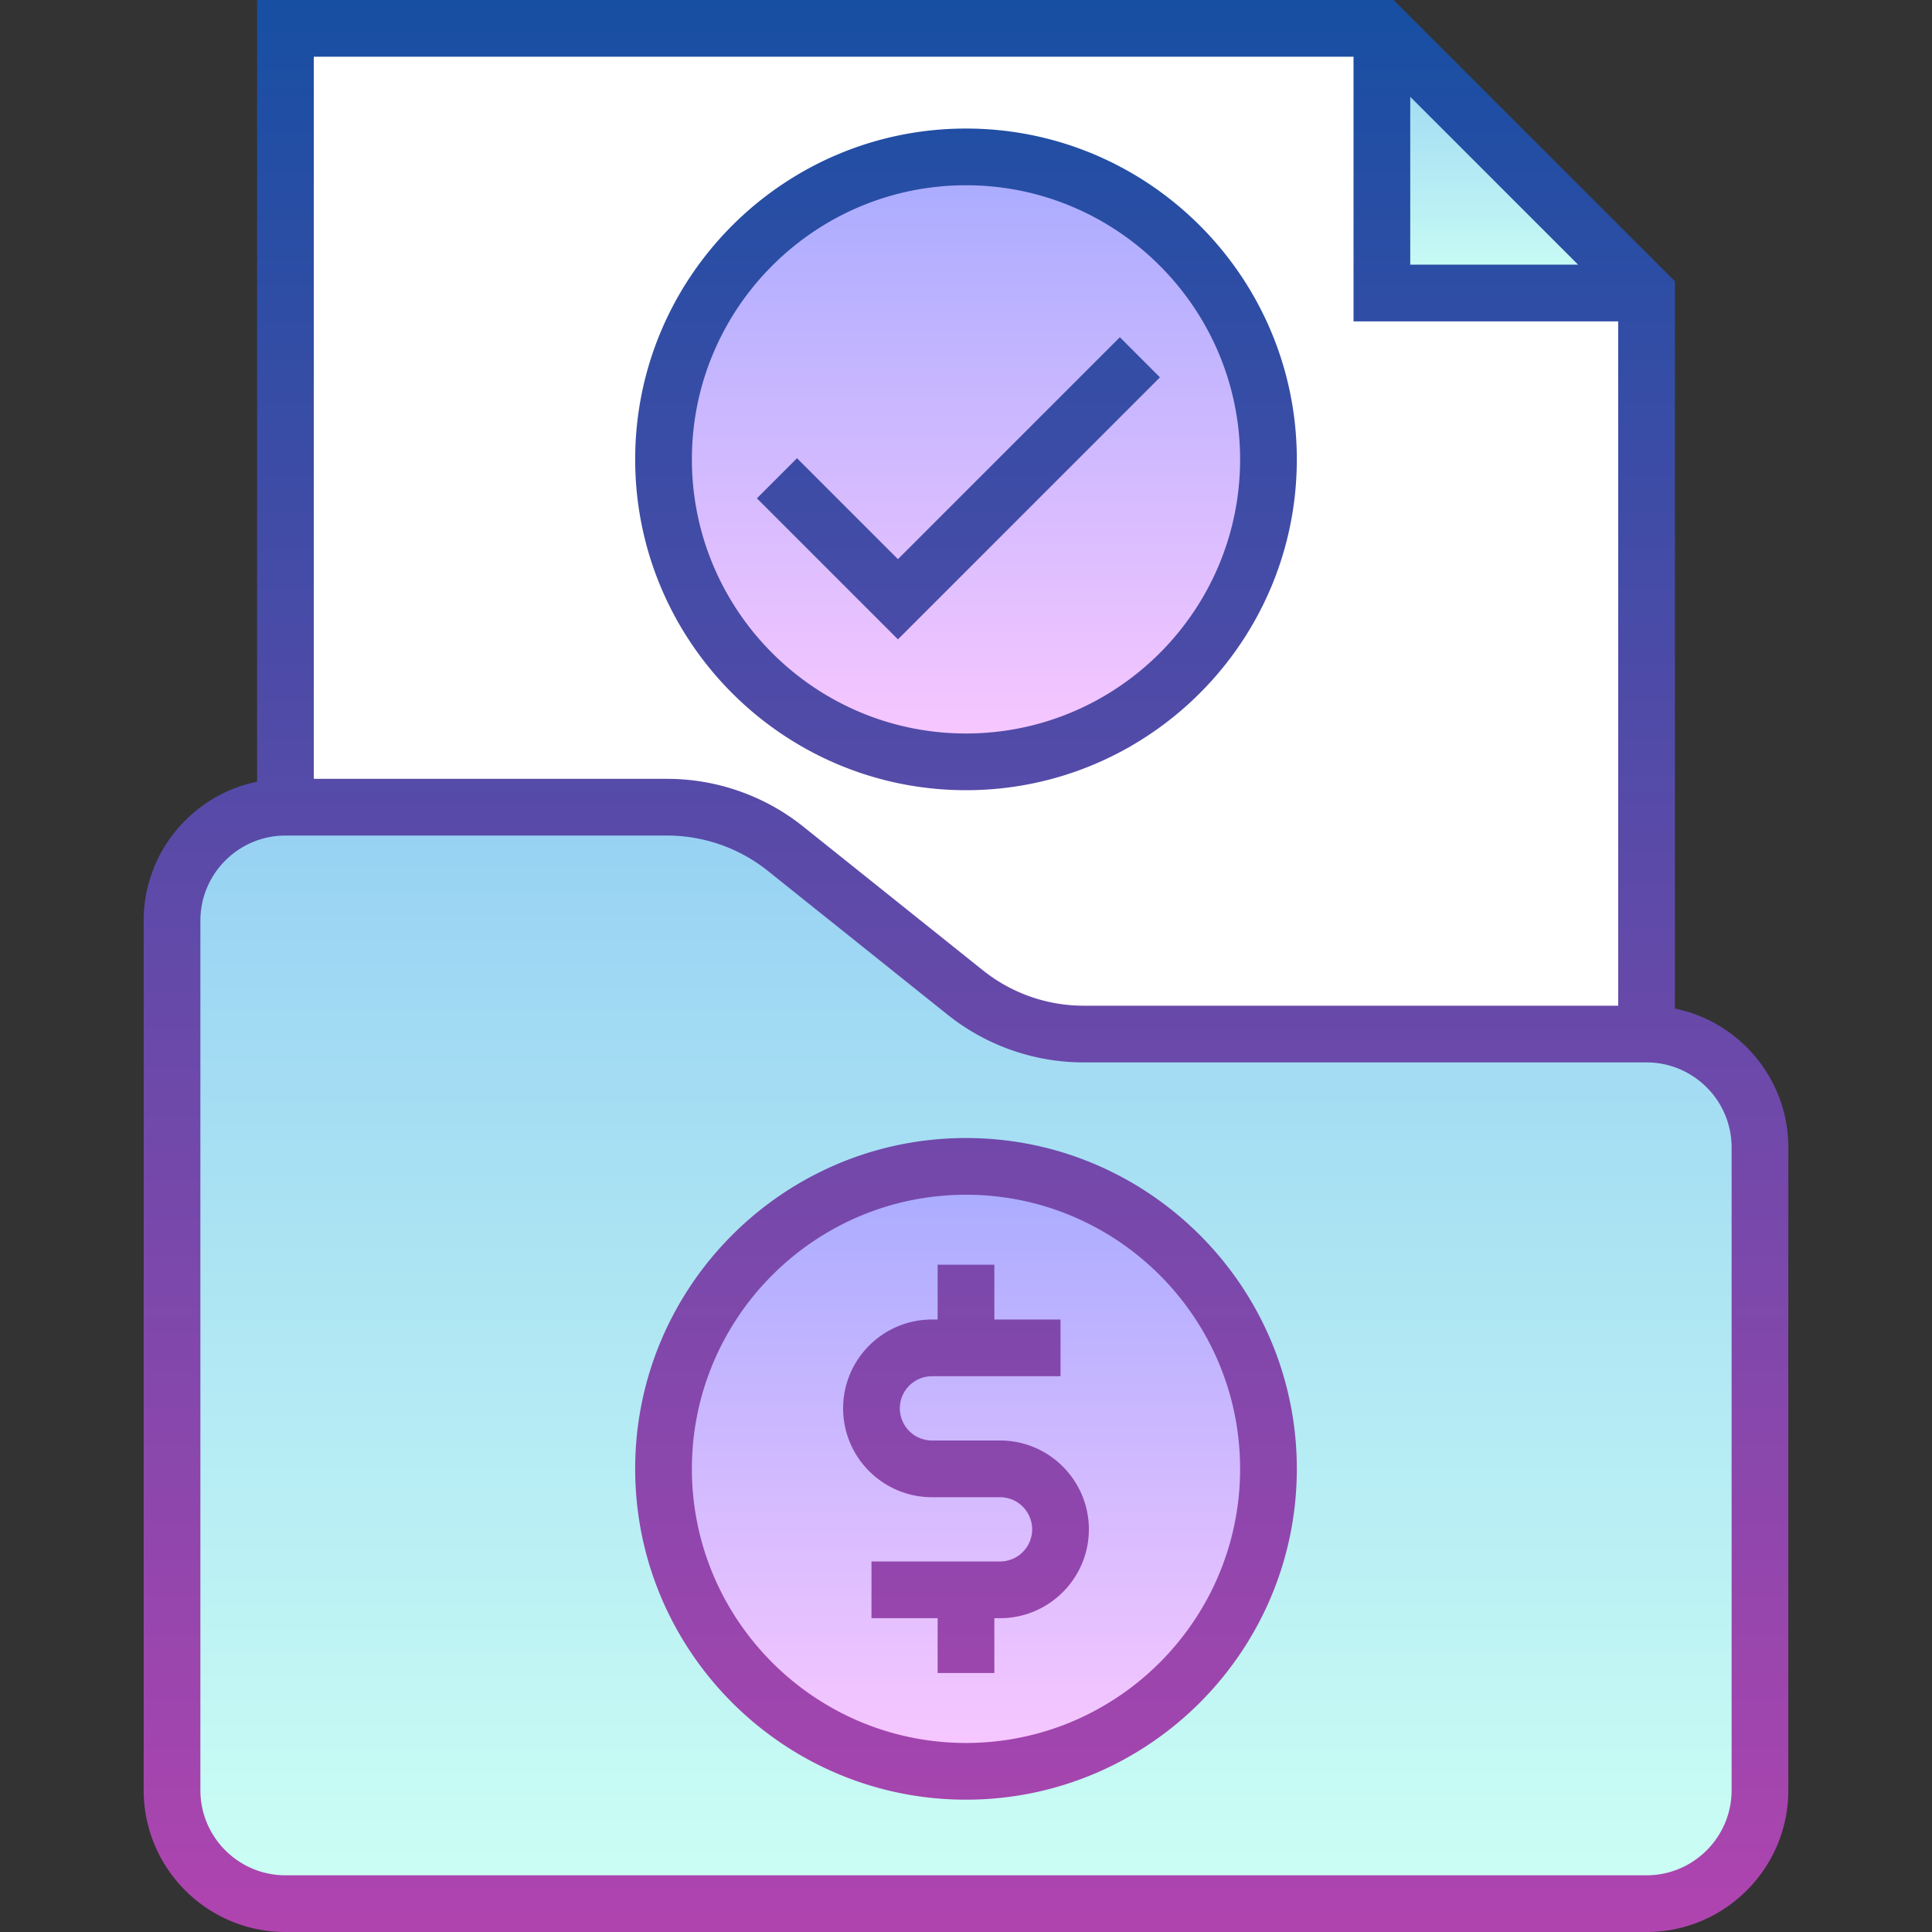<svg xmlns="http://www.w3.org/2000/svg" xmlns:xlink="http://www.w3.org/1999/xlink" width="512" height="512" viewBox="0 0 511 511"><rect x="0" y="0" width="511" height="511" fill="#333333" stroke="none"/><linearGradient id="a" gradientUnits="userSpaceOnUse"><stop offset="0" stop-color="#96d1f3"/><stop offset="1" stop-color="#ccfff4"/></linearGradient><linearGradient xlink:href="#a" id="c" x1="255.5" x2="255.5" y1="213.5" y2="503.5"/><linearGradient id="b" gradientUnits="userSpaceOnUse"><stop offset="0" stop-color="#a8abff"/><stop offset="1" stop-color="#fac8ff"/></linearGradient><linearGradient xlink:href="#b" id="d" x1="255.5" x2="255.5" y1="308.5" y2="468.5"/><linearGradient xlink:href="#b" id="e" x1="255.5" x2="255.5" y1="41.5" y2="201.5"/><linearGradient xlink:href="#a" id="f" x1="400.5" x2="400.5" y1="7.5" y2="77.5"/><linearGradient id="g" x1="255.5" x2="255.5" y1="0" y2="511" gradientUnits="userSpaceOnUse"><stop offset="0" stop-color="#174fa3"/><stop offset="1" stop-color="#b044af"/></linearGradient><path fill="#fff" d="M365.5 7.5h-290v266h360v-196z"/><path fill="url(#c)" d="M435.5 503.5h-360c-16.57 0-30-13.43-30-30v-230c0-16.57 13.43-30 30-30h101a50 50 0 0 1 31.235 10.957l47.61 38.087a50 50 0 0 0 31.235 10.957H435.5c16.57 0 30 13.43 30 30v170c0 16.568-13.43 30-30 30z"/><circle cx="255.5" cy="388.5" r="80" fill="url(#d)"/><circle cx="255.5" cy="121.5" r="80" fill="url(#e)"/><path fill="url(#f)" d="M435.5 77.5h-70v-70z"/><path fill="url(#g)" d="M443 266.755V74.394L368.606 0H68v206.755C50.904 210.24 38 225.4 38 243.5v230c0 20.678 16.822 37.5 37.5 37.5h360c20.678 0 37.5-16.822 37.5-37.5v-170c0-18.1-12.904-33.26-30-36.745zm-70-241.15L417.394 70H373zM83 15h275v70h70v181H286.578a42.66 42.66 0 0 1-26.55-9.313L212.42 218.6c-10.156-8.126-22.913-12.6-35.92-12.6H83zm375 458.5c0 12.406-10.093 22.5-22.5 22.5h-360C63.093 496 53 485.906 53 473.5v-230c0-12.406 10.093-22.5 22.5-22.5h101a42.66 42.66 0 0 1 26.55 9.313l47.608 38.086a57.704 57.704 0 0 0 35.92 12.6H435.5c12.407 0 22.5 10.094 22.5 22.5zm-170-69c0 12.958-10.542 23.5-23.5 23.5H263v14.5h-15V428h-17.5v-15h34a8.51 8.51 0 0 0 8.5-8.5 8.51 8.51 0 0 0-8.5-8.5h-18c-12.958 0-23.5-10.542-23.5-23.5s10.542-23.5 23.5-23.5h1.5v-14.5h15V349h17.5v15h-34a8.51 8.51 0 0 0-8.5 8.5 8.51 8.51 0 0 0 8.5 8.5h18c12.958 0 23.5 10.542 23.5 23.5zM255.5 301c-48.248 0-87.5 39.252-87.5 87.5s39.252 87.5 87.5 87.5 87.5-39.252 87.5-87.5-39.252-87.5-87.5-87.5zm0 160c-39.977 0-72.5-32.523-72.5-72.5s32.523-72.5 72.5-72.5 72.5 32.523 72.5 72.5-32.523 72.5-72.5 72.5zm0-252c48.248 0 87.5-39.252 87.5-87.5S303.748 34 255.5 34 168 73.252 168 121.5s39.252 87.5 87.5 87.5zm0-160c39.977 0 72.5 32.523 72.5 72.5S295.477 194 255.5 194 183 161.477 183 121.5 215.523 49 255.5 49zm-18 120.106-37.303-37.303 10.606-10.607 26.697 26.697 58.697-58.697 10.606 10.607z"/></svg>